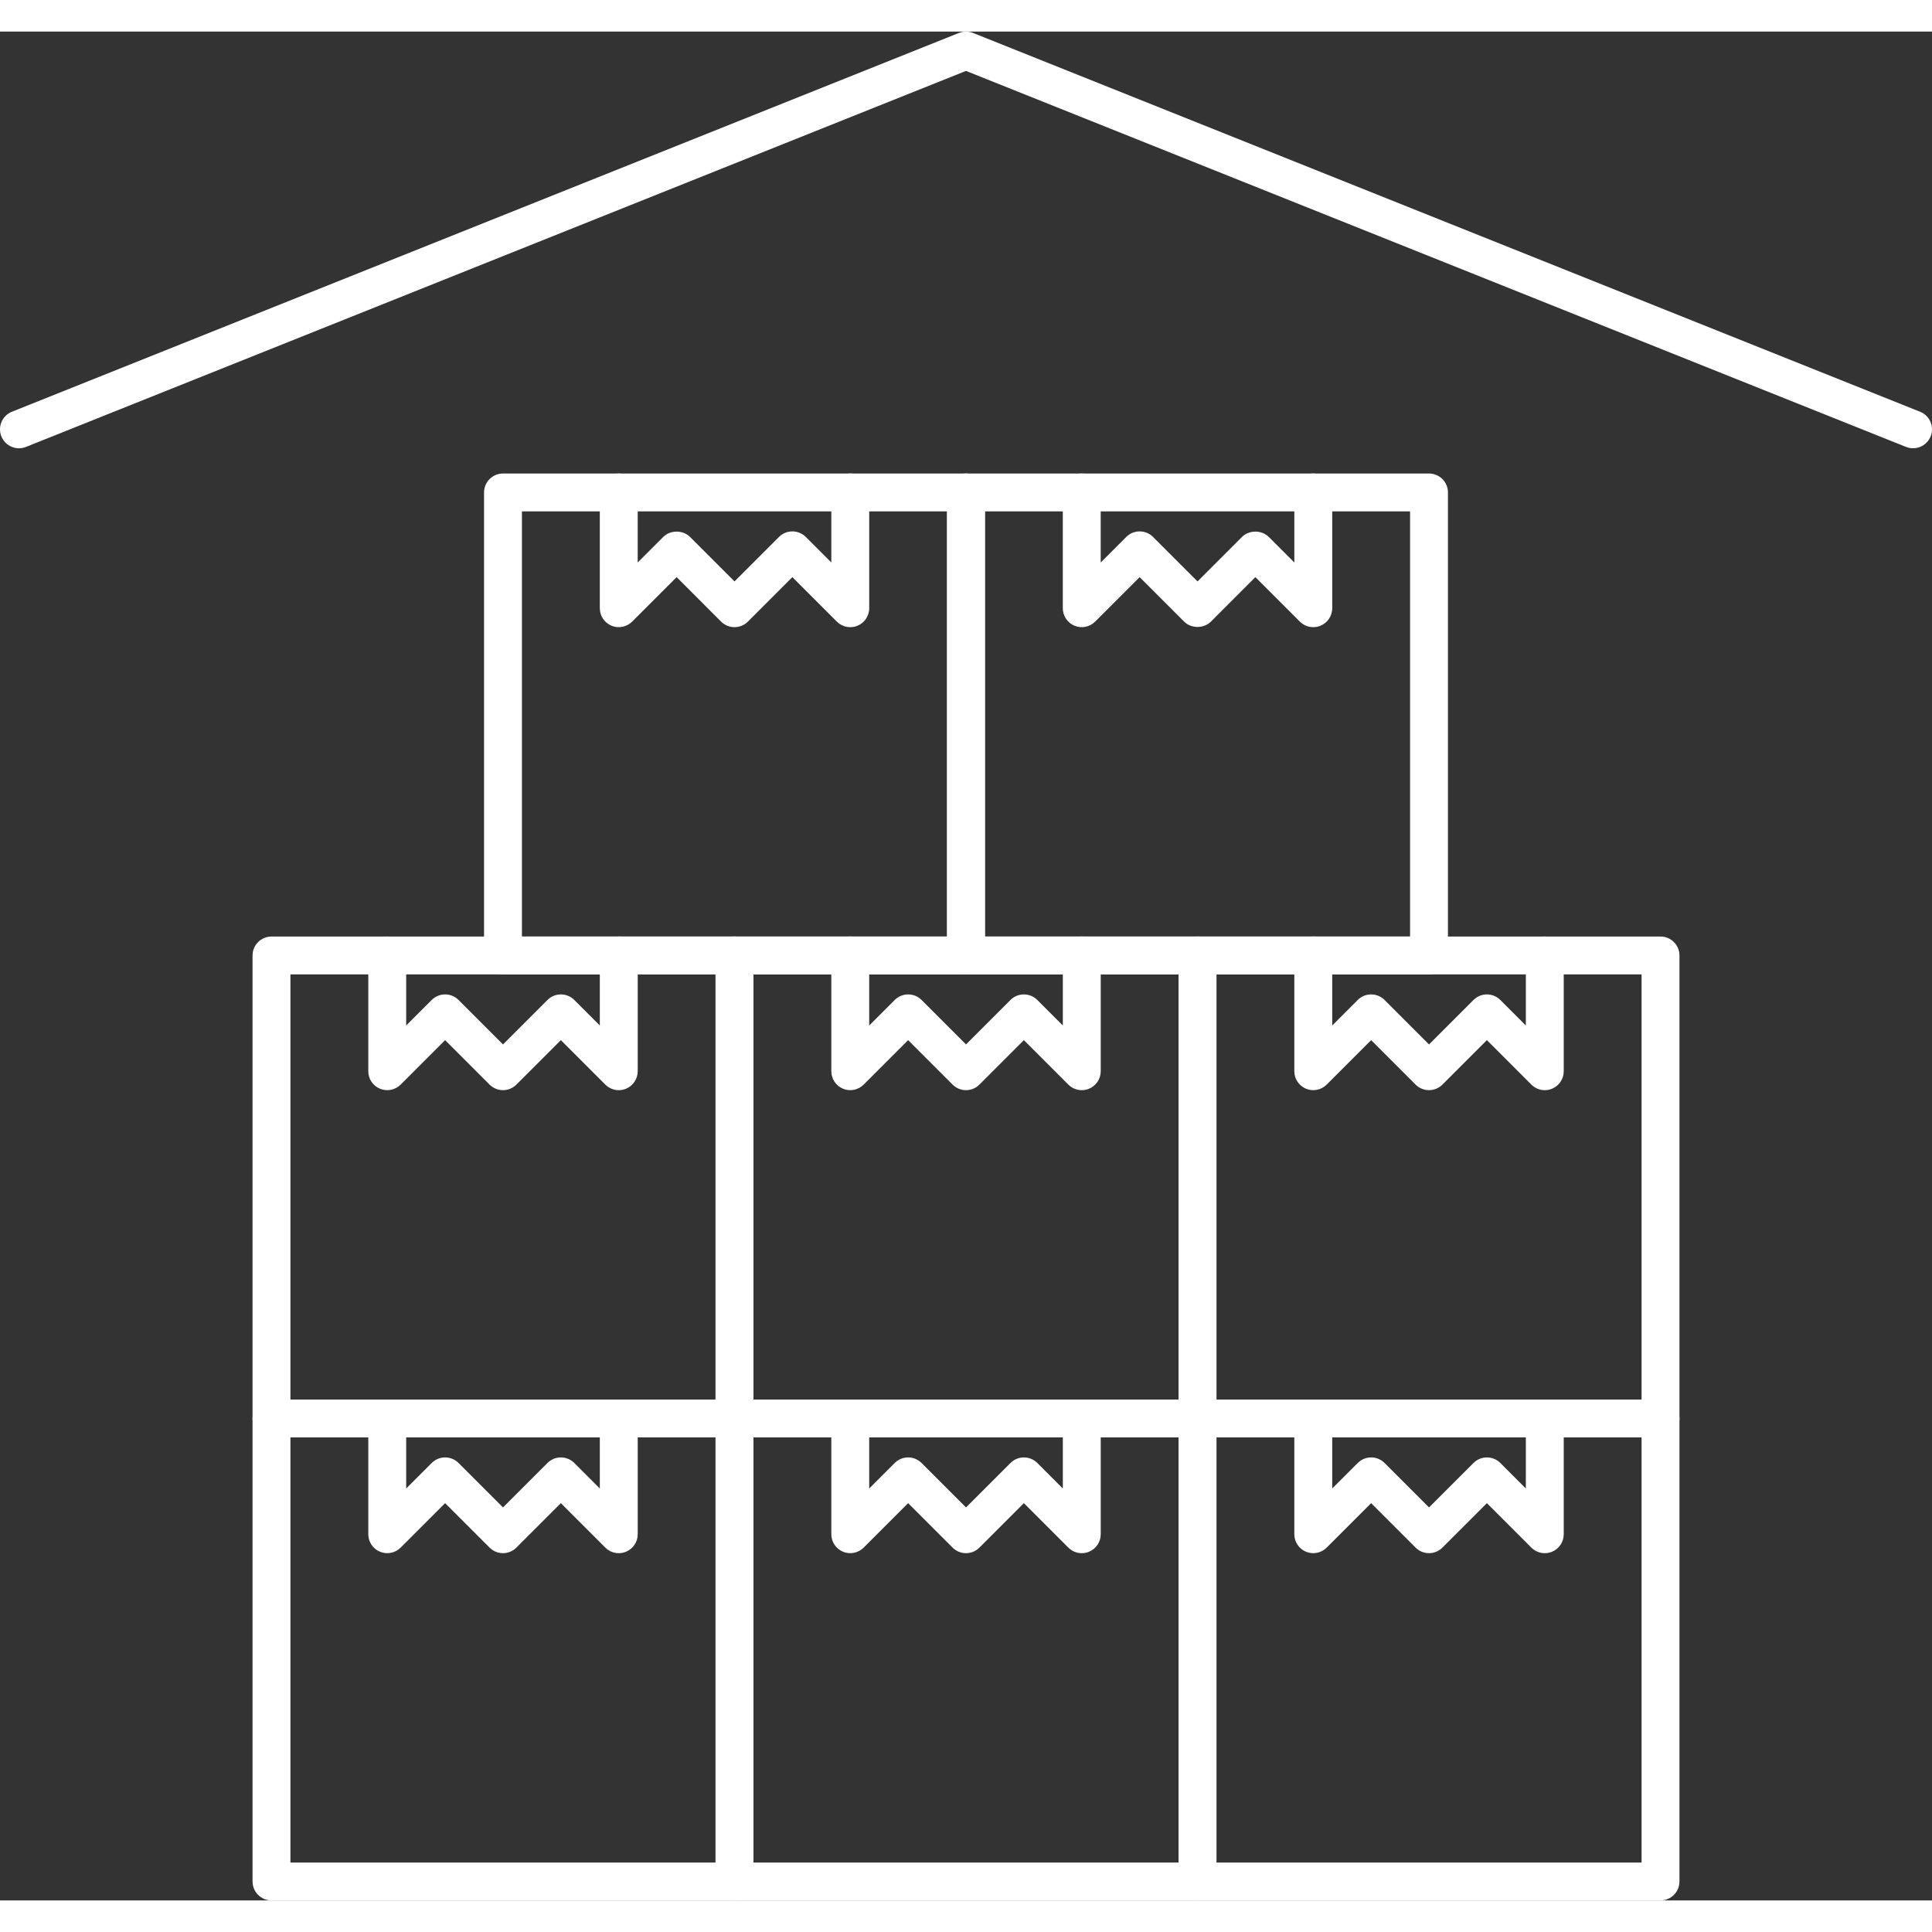 <?xml version="1.0" encoding="UTF-8"?>
<svg width='32' height='32' id="Layer_2" data-name="Layer 2" xmlns="http://www.w3.org/2000/svg" viewBox="0 0 150 145.098">
  <rect x="0" y="0" width="150" height="145.098" fill="#333333" stroke="none"/>
  <g id="expanded_icons" data-name="expanded icons">
    <g>
      <path d="M148.53,32.352c-.182,0-.367-.034-.546-.105L75,3.054,2.017,32.247c-.753.303-1.609-.065-1.911-.82-.302-.753.065-1.609.82-1.911L74.455.105c.35-.14.741-.14,1.091,0l73.529,29.412c.754.302,1.121,1.158.82,1.911-.23.575-.782.925-1.365.925Z" style="fill: #fff;"/>
      <path d="M128.922,145.098h-35.948c-.812,0-1.471-.659-1.471-1.471v-35.948c0-.812.659-1.471,1.471-1.471h35.948c.812,0,1.471.659,1.471,1.471v35.948c0,.812-.659,1.471-1.471,1.471ZM94.444,142.156h33.007v-33.007h-33.007v33.007Z" style="fill: #fff;"/>
      <path d="M92.974,145.098h-35.948c-.812,0-1.471-.659-1.471-1.471v-35.948c0-.812.659-1.471,1.471-1.471h35.948c.812,0,1.471.659,1.471,1.471v35.948c0,.812-.659,1.471-1.471,1.471ZM58.496,142.156h33.007v-33.007h-33.007v33.007Z" style="fill: #fff;"/>
      <path d="M57.026,145.098H21.079c-.812,0-1.471-.659-1.471-1.471v-35.948c0-.812.659-1.471,1.471-1.471h35.947c.812,0,1.471.659,1.471,1.471v35.948c0,.812-.659,1.471-1.471,1.471ZM22.549,142.156h33.006v-33.007H22.549v33.007Z" style="fill: #fff;"/>
      <path d="M48.039,118.137c-.382,0-.758-.149-1.04-.431l-3.454-3.453-3.453,3.453c-.574.574-1.505.574-2.08,0l-3.453-3.453-3.454,3.453c-.421.421-1.054.547-1.603.319-.55-.228-.908-.764-.908-1.359v-8.987c0-.812.659-1.471,1.471-1.471s1.471.659,1.471,1.471v5.437l1.984-1.983c.574-.574,1.505-.574,2.08,0l3.453,3.453,3.453-3.453c.574-.574,1.505-.574,2.08,0l1.984,1.983v-5.437c0-.812.659-1.471,1.471-1.471s1.471.659,1.471,1.471v8.987c0,.595-.358,1.131-.908,1.359-.182.076-.373.112-.563.112Z" style="fill: #fff;"/>
      <path d="M83.987,118.137c-.382,0-.758-.149-1.04-.431l-3.453-3.453-3.453,3.453c-.574.574-1.505.574-2.08,0l-3.454-3.453-3.453,3.453c-.421.421-1.055.547-1.603.319-.55-.228-.908-.764-.908-1.359v-8.987c0-.812.659-1.471,1.471-1.471s1.471.659,1.471,1.471v5.437l1.983-1.983c.574-.574,1.505-.574,2.08,0l3.454,3.453,3.453-3.453c.574-.574,1.505-.574,2.08,0l1.983,1.983v-5.437c0-.812.659-1.471,1.471-1.471s1.471.659,1.471,1.471v8.987c0,.595-.358,1.131-.908,1.359-.182.076-.373.112-.563.112Z" style="fill: #fff;"/>
      <path d="M110.947,73.202h-35.947c-.812,0-1.471-.659-1.471-1.471v-35.948c0-.812.659-1.471,1.471-1.471h35.947c.812,0,1.471.659,1.471,1.471v35.948c0,.812-.659,1.471-1.471,1.471ZM76.471,70.261h33.006v-33.007h-33.006v33.007Z" style="fill: #fff;"/>
      <path d="M75,73.202h-35.948c-.812,0-1.471-.659-1.471-1.471v-35.948c0-.812.659-1.471,1.471-1.471h35.948c.812,0,1.471.659,1.471,1.471v35.948c0,.812-.659,1.471-1.471,1.471ZM40.523,70.261h33.007v-33.007h-33.007v33.007Z" style="fill: #fff;"/>
      <path d="M66.013,46.242c-.382,0-.758-.149-1.04-.431l-3.453-3.454-3.454,3.454c-.276.276-.65.431-1.04.431h0c-.39,0-.764-.155-1.04-.431l-3.453-3.454-3.453,3.454c-.421.421-1.054.547-1.603.319-.55-.228-.908-.764-.908-1.359v-8.987c0-.812.659-1.471,1.471-1.471s1.471.659,1.471,1.471v5.436l1.983-1.983c.551-.551,1.528-.551,2.08,0l3.453,3.454,3.454-3.454c.276-.276.65-.431,1.04-.431h0c.39,0,.764.155,1.04.431l1.983,1.983v-5.436c0-.812.659-1.471,1.471-1.471s1.471.659,1.471,1.471v8.987c0,.595-.358,1.131-.908,1.359-.182.076-.373.112-.563.112Z" style="fill: #fff;"/>
      <path d="M101.961,46.242c-.382,0-.758-.149-1.04-.431l-3.454-3.454-3.453,3.454c-.551.551-1.528.551-2.08,0l-3.453-3.454-3.454,3.454c-.421.421-1.054.547-1.603.319-.55-.228-.908-.764-.908-1.359v-8.987c0-.812.659-1.471,1.471-1.471s1.471.659,1.471,1.471v5.437l1.984-1.984c.276-.276.65-.431,1.04-.431h0c.39,0,.764.155,1.04.431l3.453,3.454,3.453-3.454c.551-.551,1.528-.551,2.08,0l1.984,1.984v-5.437c0-.812.659-1.471,1.471-1.471s1.471.659,1.471,1.471v8.987c0,.595-.358,1.131-.908,1.359-.182.076-.373.112-.563.112Z" style="fill: #fff;"/>
      <path d="M119.935,118.137c-.382,0-.758-.149-1.04-.431l-3.453-3.453-3.454,3.453c-.574.574-1.505.574-2.08,0l-3.453-3.453-3.453,3.453c-.421.421-1.054.547-1.603.319-.55-.228-.908-.764-.908-1.359v-8.987c0-.812.659-1.471,1.471-1.471s1.471.659,1.471,1.471v5.437l1.983-1.983c.574-.574,1.505-.574,2.08,0l3.453,3.453,3.454-3.453c.574-.574,1.505-.574,2.08,0l1.983,1.983v-5.437c0-.812.659-1.471,1.471-1.471s1.471.659,1.471,1.471v8.987c0,.595-.358,1.131-.908,1.359-.182.076-.373.112-.563.112Z" style="fill: #fff;"/>
      <path d="M128.922,109.15h-35.948c-.812,0-1.471-.659-1.471-1.471v-35.947c0-.812.659-1.471,1.471-1.471h35.948c.812,0,1.471.659,1.471,1.471v35.947c0,.812-.659,1.471-1.471,1.471ZM94.444,106.208h33.007v-33.006h-33.007v33.006Z" style="fill: #fff;"/>
      <path d="M92.974,109.15h-35.948c-.812,0-1.471-.659-1.471-1.471v-35.947c0-.812.659-1.471,1.471-1.471h35.948c.812,0,1.471.659,1.471,1.471v35.947c0,.812-.659,1.471-1.471,1.471ZM58.496,106.208h33.007v-33.006h-33.007v33.006Z" style="fill: #fff;"/>
      <path d="M57.026,109.15H21.079c-.812,0-1.471-.659-1.471-1.471v-35.947c0-.812.659-1.471,1.471-1.471h35.947c.812,0,1.471.659,1.471,1.471v35.947c0,.812-.659,1.471-1.471,1.471ZM22.549,106.208h33.006v-33.006H22.549v33.006Z" style="fill: #fff;"/>
      <path d="M48.039,82.189c-.382,0-.758-.149-1.04-.431l-3.454-3.453-3.453,3.453c-.574.574-1.505.574-2.08,0l-3.453-3.453-3.454,3.453c-.421.421-1.054.547-1.603.319-.55-.228-.908-.764-.908-1.359v-8.986c0-.812.659-1.471,1.471-1.471s1.471.659,1.471,1.471v5.436l1.984-1.983c.574-.574,1.505-.574,2.08,0l3.453,3.453,3.453-3.453c.574-.574,1.505-.574,2.08,0l1.984,1.983v-5.436c0-.812.659-1.471,1.471-1.471s1.471.659,1.471,1.471v8.986c0,.595-.358,1.131-.908,1.359-.182.076-.373.112-.563.112Z" style="fill: #fff;"/>
      <path d="M83.987,82.189c-.382,0-.758-.149-1.04-.431l-3.453-3.453-3.453,3.453c-.574.574-1.505.574-2.08,0l-3.454-3.453-3.453,3.453c-.421.421-1.055.547-1.603.319-.55-.228-.908-.764-.908-1.359v-8.986c0-.812.659-1.471,1.471-1.471s1.471.659,1.471,1.471v5.436l1.983-1.983c.574-.574,1.505-.574,2.08,0l3.454,3.453,3.453-3.453c.574-.574,1.505-.574,2.08,0l1.983,1.983v-5.436c0-.812.659-1.471,1.471-1.471s1.471.659,1.471,1.471v8.986c0,.595-.358,1.131-.908,1.359-.182.076-.373.112-.563.112Z" style="fill: #fff;"/>
      <path d="M119.935,82.189c-.382,0-.758-.149-1.04-.431l-3.453-3.453-3.454,3.453c-.574.574-1.505.574-2.08,0l-3.453-3.453-3.453,3.453c-.421.421-1.054.547-1.603.319-.55-.228-.908-.764-.908-1.359v-8.986c0-.812.659-1.471,1.471-1.471s1.471.659,1.471,1.471v5.436l1.983-1.983c.574-.574,1.505-.574,2.08,0l3.453,3.453,3.454-3.453c.574-.574,1.505-.574,2.08,0l1.983,1.983v-5.436c0-.812.659-1.471,1.471-1.471s1.471.659,1.471,1.471v8.986c0,.595-.358,1.131-.908,1.359-.182.076-.373.112-.563.112Z" style="fill: #fff;"/>
    </g>
  </g>
</svg>